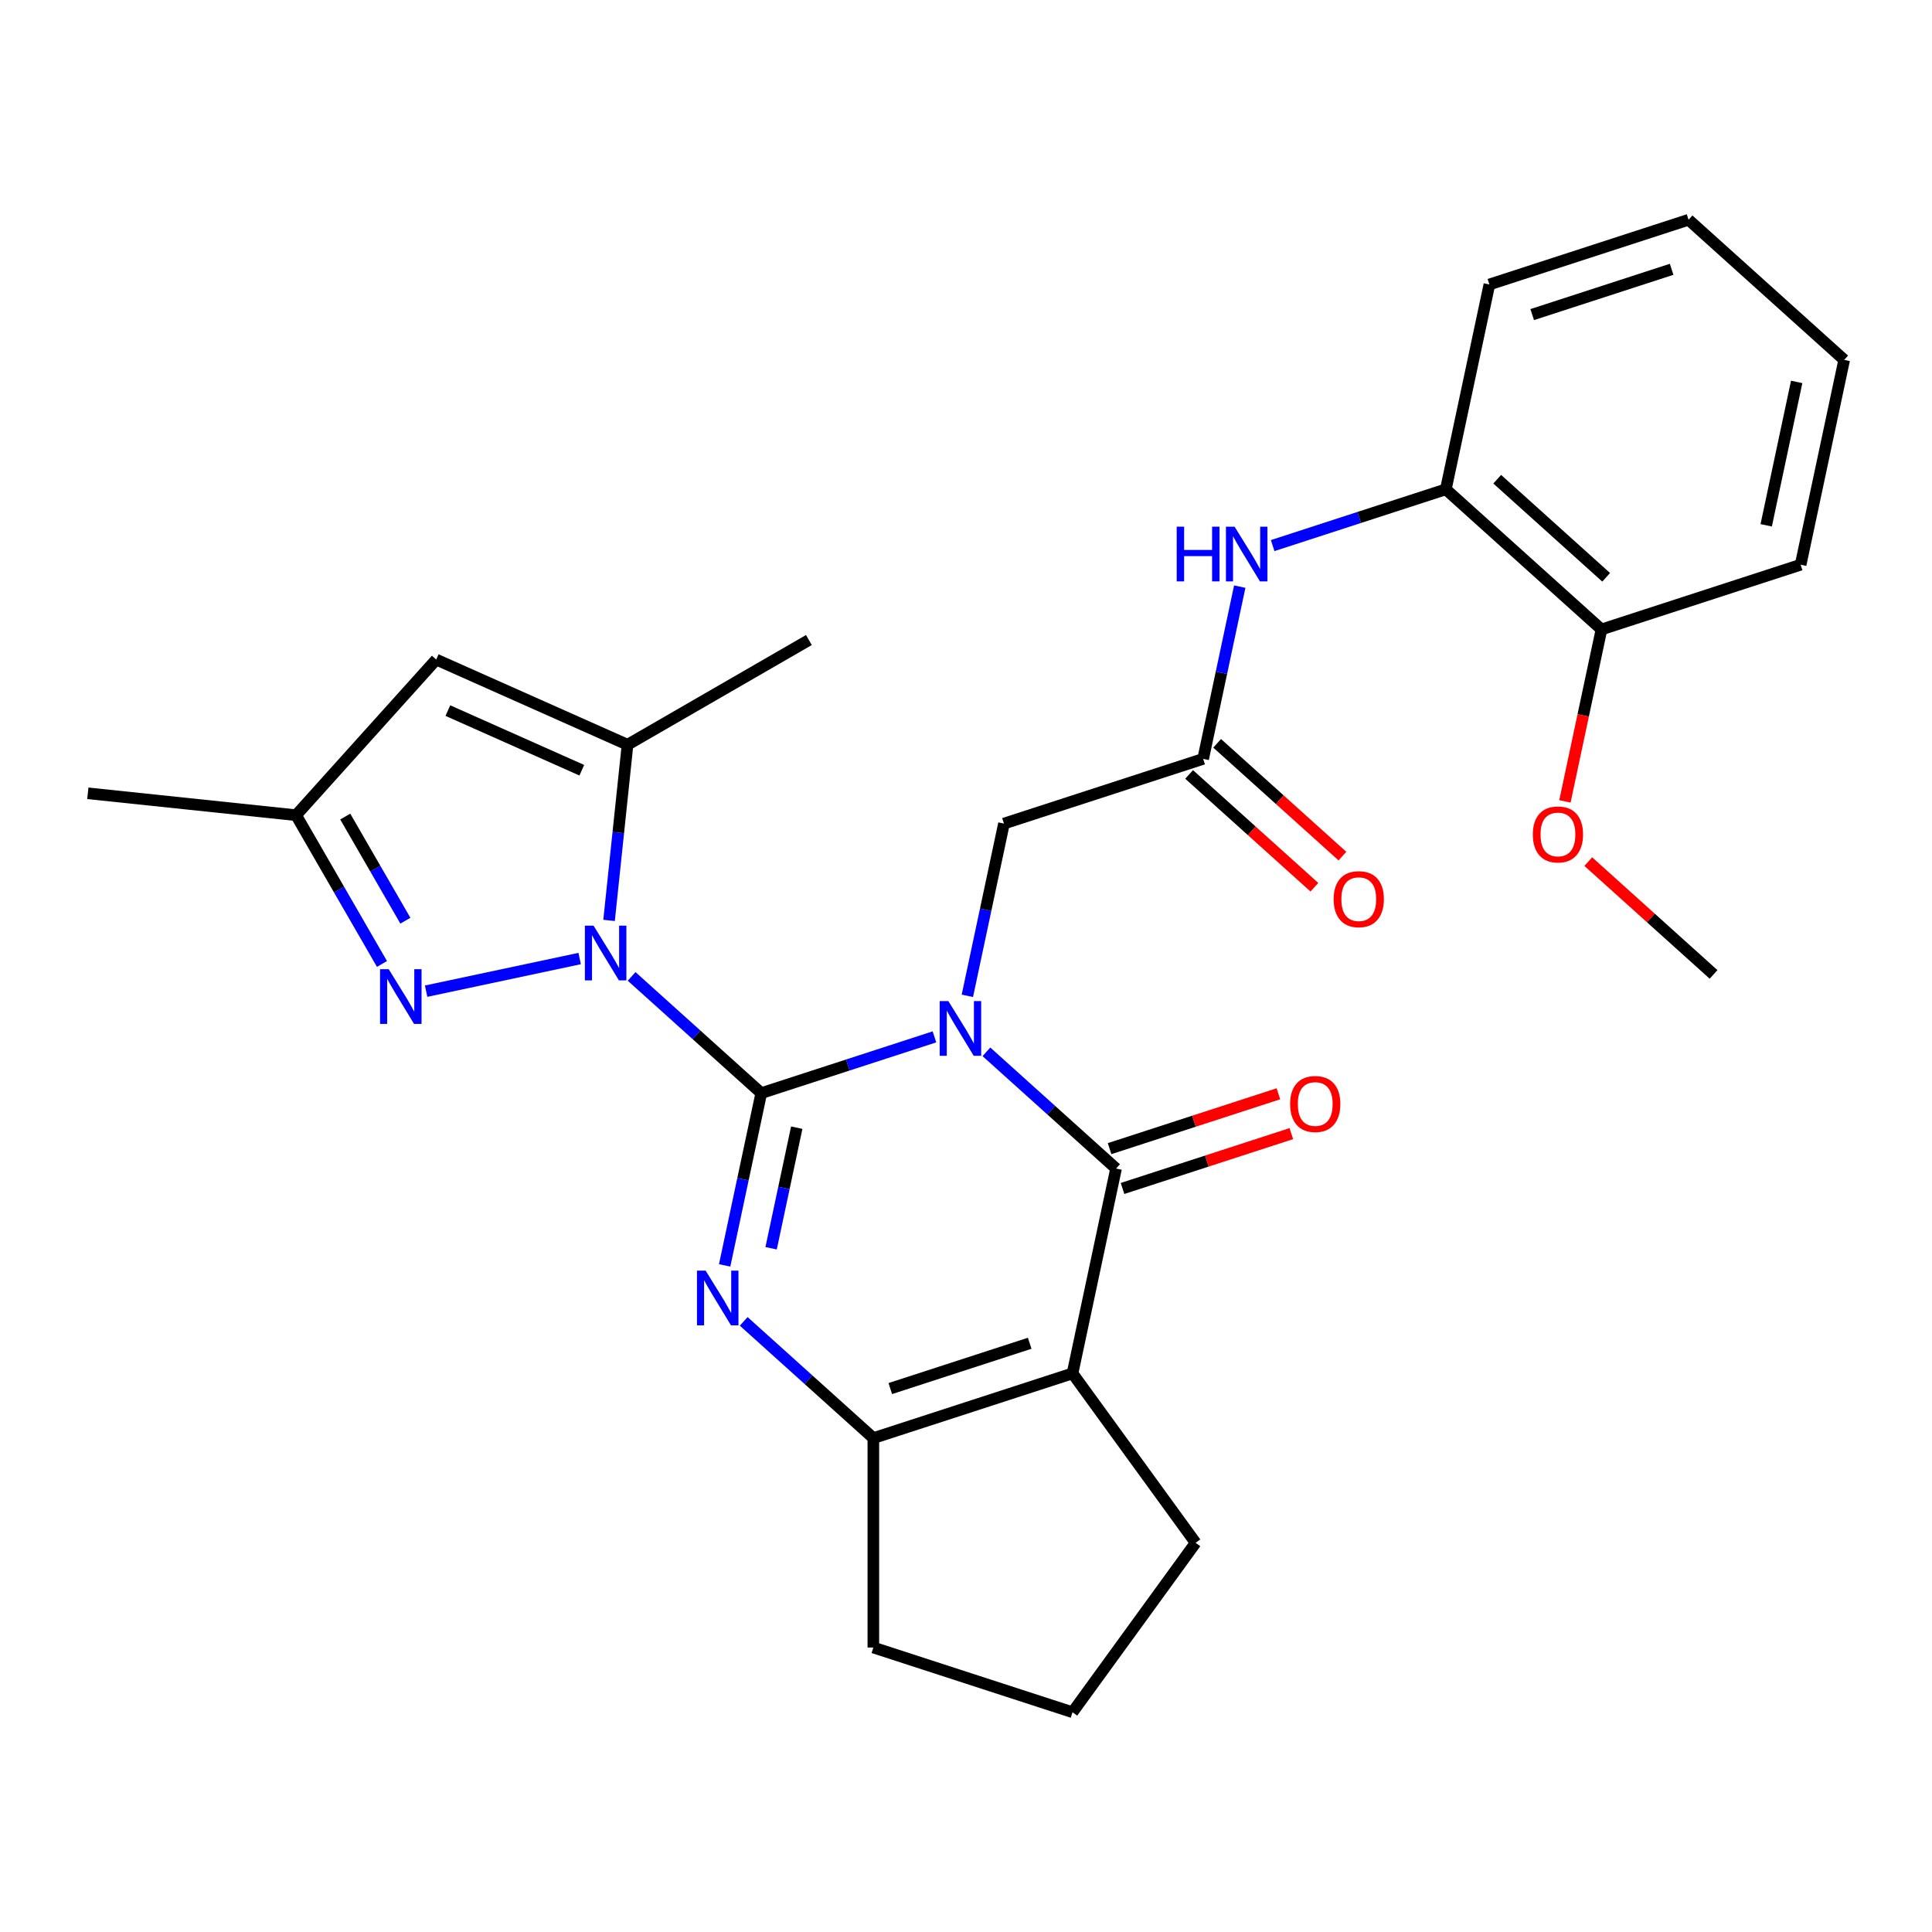 <?xml version='1.0' encoding='iso-8859-1'?>
<svg version='1.1' baseProfile='full'
              xmlns='http://www.w3.org/2000/svg'
                      xmlns:rdkit='http://www.rdkit.org/xml'
                      xmlns:xlink='http://www.w3.org/1999/xlink'
                  xml:space='preserve'
width='1000px' height='1000px' viewBox='0 0 1000 1000'>
<!-- END OF HEADER -->
<rect style='opacity:1.0;fill:#FFFFFF;stroke:none' width='1000' height='1000' x='0' y='0'> </rect>
<path class='bond-0' d='M 394.029,565.807 L 438.849,551.244' style='fill:none;fill-rule:evenodd;stroke:#000000;stroke-width:6px;stroke-linecap:butt;stroke-linejoin:miter;stroke-opacity:1' />
<path class='bond-0' d='M 438.849,551.244 L 483.668,536.681' style='fill:none;fill-rule:evenodd;stroke:#0000FF;stroke-width:6px;stroke-linecap:butt;stroke-linejoin:miter;stroke-opacity:1' />
<path class='bond-1' d='M 394.029,565.807 L 360.478,535.597' style='fill:none;fill-rule:evenodd;stroke:#000000;stroke-width:6px;stroke-linecap:butt;stroke-linejoin:miter;stroke-opacity:1' />
<path class='bond-1' d='M 360.478,535.597 L 326.927,505.387' style='fill:none;fill-rule:evenodd;stroke:#0000FF;stroke-width:6px;stroke-linecap:butt;stroke-linejoin:miter;stroke-opacity:1' />
<path class='bond-2' d='M 394.029,565.807 L 384.554,610.384' style='fill:none;fill-rule:evenodd;stroke:#000000;stroke-width:6px;stroke-linecap:butt;stroke-linejoin:miter;stroke-opacity:1' />
<path class='bond-2' d='M 384.554,610.384 L 375.079,654.962' style='fill:none;fill-rule:evenodd;stroke:#0000FF;stroke-width:6px;stroke-linecap:butt;stroke-linejoin:miter;stroke-opacity:1' />
<path class='bond-2' d='M 412.392,583.687 L 405.759,614.892' style='fill:none;fill-rule:evenodd;stroke:#000000;stroke-width:6px;stroke-linecap:butt;stroke-linejoin:miter;stroke-opacity:1' />
<path class='bond-2' d='M 405.759,614.892 L 399.126,646.096' style='fill:none;fill-rule:evenodd;stroke:#0000FF;stroke-width:6px;stroke-linecap:butt;stroke-linejoin:miter;stroke-opacity:1' />
<path class='bond-3' d='M 510.568,544.422 L 544.119,574.631' style='fill:none;fill-rule:evenodd;stroke:#0000FF;stroke-width:6px;stroke-linecap:butt;stroke-linejoin:miter;stroke-opacity:1' />
<path class='bond-3' d='M 544.119,574.631 L 577.67,604.841' style='fill:none;fill-rule:evenodd;stroke:#000000;stroke-width:6px;stroke-linecap:butt;stroke-linejoin:miter;stroke-opacity:1' />
<path class='bond-9' d='M 500.704,515.441 L 510.179,470.864' style='fill:none;fill-rule:evenodd;stroke:#0000FF;stroke-width:6px;stroke-linecap:butt;stroke-linejoin:miter;stroke-opacity:1' />
<path class='bond-9' d='M 510.179,470.864 L 519.654,426.286' style='fill:none;fill-rule:evenodd;stroke:#000000;stroke-width:6px;stroke-linecap:butt;stroke-linejoin:miter;stroke-opacity:1' />
<path class='bond-6' d='M 300.027,496.136 L 220.558,513.028' style='fill:none;fill-rule:evenodd;stroke:#0000FF;stroke-width:6px;stroke-linecap:butt;stroke-linejoin:miter;stroke-opacity:1' />
<path class='bond-7' d='M 315.25,476.407 L 320.028,430.942' style='fill:none;fill-rule:evenodd;stroke:#0000FF;stroke-width:6px;stroke-linecap:butt;stroke-linejoin:miter;stroke-opacity:1' />
<path class='bond-7' d='M 320.028,430.942 L 324.807,385.477' style='fill:none;fill-rule:evenodd;stroke:#000000;stroke-width:6px;stroke-linecap:butt;stroke-linejoin:miter;stroke-opacity:1' />
<path class='bond-5' d='M 384.943,683.942 L 418.494,714.152' style='fill:none;fill-rule:evenodd;stroke:#0000FF;stroke-width:6px;stroke-linecap:butt;stroke-linejoin:miter;stroke-opacity:1' />
<path class='bond-5' d='M 418.494,714.152 L 452.045,744.362' style='fill:none;fill-rule:evenodd;stroke:#000000;stroke-width:6px;stroke-linecap:butt;stroke-linejoin:miter;stroke-opacity:1' />
<path class='bond-14' d='M 581.02,615.15 L 624.709,600.954' style='fill:none;fill-rule:evenodd;stroke:#000000;stroke-width:6px;stroke-linecap:butt;stroke-linejoin:miter;stroke-opacity:1' />
<path class='bond-14' d='M 624.709,600.954 L 668.399,586.759' style='fill:none;fill-rule:evenodd;stroke:#FF0000;stroke-width:6px;stroke-linecap:butt;stroke-linejoin:miter;stroke-opacity:1' />
<path class='bond-14' d='M 574.321,594.532 L 618.01,580.336' style='fill:none;fill-rule:evenodd;stroke:#000000;stroke-width:6px;stroke-linecap:butt;stroke-linejoin:miter;stroke-opacity:1' />
<path class='bond-14' d='M 618.01,580.336 L 661.7,566.141' style='fill:none;fill-rule:evenodd;stroke:#FF0000;stroke-width:6px;stroke-linecap:butt;stroke-linejoin:miter;stroke-opacity:1' />
<path class='bond-28' d='M 577.67,604.841 L 555.134,710.866' style='fill:none;fill-rule:evenodd;stroke:#000000;stroke-width:6px;stroke-linecap:butt;stroke-linejoin:miter;stroke-opacity:1' />
<path class='bond-4' d='M 555.134,710.866 L 452.045,744.362' style='fill:none;fill-rule:evenodd;stroke:#000000;stroke-width:6px;stroke-linecap:butt;stroke-linejoin:miter;stroke-opacity:1' />
<path class='bond-4' d='M 532.971,695.273 L 460.809,718.72' style='fill:none;fill-rule:evenodd;stroke:#000000;stroke-width:6px;stroke-linecap:butt;stroke-linejoin:miter;stroke-opacity:1' />
<path class='bond-17' d='M 555.134,710.866 L 618.846,798.559' style='fill:none;fill-rule:evenodd;stroke:#000000;stroke-width:6px;stroke-linecap:butt;stroke-linejoin:miter;stroke-opacity:1' />
<path class='bond-18' d='M 452.045,744.362 L 452.045,852.756' style='fill:none;fill-rule:evenodd;stroke:#000000;stroke-width:6px;stroke-linecap:butt;stroke-linejoin:miter;stroke-opacity:1' />
<path class='bond-10' d='M 197.712,498.944 L 175.483,460.443' style='fill:none;fill-rule:evenodd;stroke:#0000FF;stroke-width:6px;stroke-linecap:butt;stroke-linejoin:miter;stroke-opacity:1' />
<path class='bond-10' d='M 175.483,460.443 L 153.255,421.942' style='fill:none;fill-rule:evenodd;stroke:#000000;stroke-width:6px;stroke-linecap:butt;stroke-linejoin:miter;stroke-opacity:1' />
<path class='bond-10' d='M 209.818,476.554 L 194.258,449.603' style='fill:none;fill-rule:evenodd;stroke:#0000FF;stroke-width:6px;stroke-linecap:butt;stroke-linejoin:miter;stroke-opacity:1' />
<path class='bond-10' d='M 194.258,449.603 L 178.698,422.653' style='fill:none;fill-rule:evenodd;stroke:#000000;stroke-width:6px;stroke-linecap:butt;stroke-linejoin:miter;stroke-opacity:1' />
<path class='bond-8' d='M 324.807,385.477 L 225.784,341.389' style='fill:none;fill-rule:evenodd;stroke:#000000;stroke-width:6px;stroke-linecap:butt;stroke-linejoin:miter;stroke-opacity:1' />
<path class='bond-8' d='M 301.136,398.668 L 231.82,367.807' style='fill:none;fill-rule:evenodd;stroke:#000000;stroke-width:6px;stroke-linecap:butt;stroke-linejoin:miter;stroke-opacity:1' />
<path class='bond-19' d='M 324.807,385.477 L 418.679,331.28' style='fill:none;fill-rule:evenodd;stroke:#000000;stroke-width:6px;stroke-linecap:butt;stroke-linejoin:miter;stroke-opacity:1' />
<path class='bond-29' d='M 225.784,341.389 L 153.255,421.942' style='fill:none;fill-rule:evenodd;stroke:#000000;stroke-width:6px;stroke-linecap:butt;stroke-linejoin:miter;stroke-opacity:1' />
<path class='bond-11' d='M 519.654,426.286 L 622.743,392.79' style='fill:none;fill-rule:evenodd;stroke:#000000;stroke-width:6px;stroke-linecap:butt;stroke-linejoin:miter;stroke-opacity:1' />
<path class='bond-22' d='M 153.255,421.942 L 45.455,410.611' style='fill:none;fill-rule:evenodd;stroke:#000000;stroke-width:6px;stroke-linecap:butt;stroke-linejoin:miter;stroke-opacity:1' />
<path class='bond-12' d='M 622.743,392.79 L 632.218,348.213' style='fill:none;fill-rule:evenodd;stroke:#000000;stroke-width:6px;stroke-linecap:butt;stroke-linejoin:miter;stroke-opacity:1' />
<path class='bond-12' d='M 632.218,348.213 L 641.694,303.635' style='fill:none;fill-rule:evenodd;stroke:#0000FF;stroke-width:6px;stroke-linecap:butt;stroke-linejoin:miter;stroke-opacity:1' />
<path class='bond-15' d='M 615.49,400.846 L 647.911,430.038' style='fill:none;fill-rule:evenodd;stroke:#000000;stroke-width:6px;stroke-linecap:butt;stroke-linejoin:miter;stroke-opacity:1' />
<path class='bond-15' d='M 647.911,430.038 L 680.332,459.23' style='fill:none;fill-rule:evenodd;stroke:#FF0000;stroke-width:6px;stroke-linecap:butt;stroke-linejoin:miter;stroke-opacity:1' />
<path class='bond-15' d='M 629.996,384.735 L 662.417,413.927' style='fill:none;fill-rule:evenodd;stroke:#000000;stroke-width:6px;stroke-linecap:butt;stroke-linejoin:miter;stroke-opacity:1' />
<path class='bond-15' d='M 662.417,413.927 L 694.838,443.12' style='fill:none;fill-rule:evenodd;stroke:#FF0000;stroke-width:6px;stroke-linecap:butt;stroke-linejoin:miter;stroke-opacity:1' />
<path class='bond-13' d='M 658.729,282.395 L 703.549,267.832' style='fill:none;fill-rule:evenodd;stroke:#0000FF;stroke-width:6px;stroke-linecap:butt;stroke-linejoin:miter;stroke-opacity:1' />
<path class='bond-13' d='M 703.549,267.832 L 748.368,253.27' style='fill:none;fill-rule:evenodd;stroke:#000000;stroke-width:6px;stroke-linecap:butt;stroke-linejoin:miter;stroke-opacity:1' />
<path class='bond-16' d='M 748.368,253.27 L 828.92,325.799' style='fill:none;fill-rule:evenodd;stroke:#000000;stroke-width:6px;stroke-linecap:butt;stroke-linejoin:miter;stroke-opacity:1' />
<path class='bond-16' d='M 774.957,248.039 L 831.343,298.809' style='fill:none;fill-rule:evenodd;stroke:#000000;stroke-width:6px;stroke-linecap:butt;stroke-linejoin:miter;stroke-opacity:1' />
<path class='bond-23' d='M 748.368,253.27 L 770.904,147.244' style='fill:none;fill-rule:evenodd;stroke:#000000;stroke-width:6px;stroke-linecap:butt;stroke-linejoin:miter;stroke-opacity:1' />
<path class='bond-20' d='M 828.92,325.799 L 819.462,370.297' style='fill:none;fill-rule:evenodd;stroke:#000000;stroke-width:6px;stroke-linecap:butt;stroke-linejoin:miter;stroke-opacity:1' />
<path class='bond-20' d='M 819.462,370.297 L 810.004,414.795' style='fill:none;fill-rule:evenodd;stroke:#FF0000;stroke-width:6px;stroke-linecap:butt;stroke-linejoin:miter;stroke-opacity:1' />
<path class='bond-24' d='M 828.92,325.799 L 932.009,292.304' style='fill:none;fill-rule:evenodd;stroke:#000000;stroke-width:6px;stroke-linecap:butt;stroke-linejoin:miter;stroke-opacity:1' />
<path class='bond-30' d='M 618.846,798.559 L 555.134,886.251' style='fill:none;fill-rule:evenodd;stroke:#000000;stroke-width:6px;stroke-linecap:butt;stroke-linejoin:miter;stroke-opacity:1' />
<path class='bond-21' d='M 452.045,852.756 L 555.134,886.251' style='fill:none;fill-rule:evenodd;stroke:#000000;stroke-width:6px;stroke-linecap:butt;stroke-linejoin:miter;stroke-opacity:1' />
<path class='bond-25' d='M 822.094,445.97 L 854.515,475.162' style='fill:none;fill-rule:evenodd;stroke:#FF0000;stroke-width:6px;stroke-linecap:butt;stroke-linejoin:miter;stroke-opacity:1' />
<path class='bond-25' d='M 854.515,475.162 L 886.936,504.354' style='fill:none;fill-rule:evenodd;stroke:#000000;stroke-width:6px;stroke-linecap:butt;stroke-linejoin:miter;stroke-opacity:1' />
<path class='bond-26' d='M 770.904,147.244 L 873.993,113.749' style='fill:none;fill-rule:evenodd;stroke:#000000;stroke-width:6px;stroke-linecap:butt;stroke-linejoin:miter;stroke-opacity:1' />
<path class='bond-26' d='M 793.067,162.838 L 865.229,139.391' style='fill:none;fill-rule:evenodd;stroke:#000000;stroke-width:6px;stroke-linecap:butt;stroke-linejoin:miter;stroke-opacity:1' />
<path class='bond-31' d='M 932.009,292.304 L 954.545,186.279' style='fill:none;fill-rule:evenodd;stroke:#000000;stroke-width:6px;stroke-linecap:butt;stroke-linejoin:miter;stroke-opacity:1' />
<path class='bond-31' d='M 914.185,271.893 L 929.96,197.675' style='fill:none;fill-rule:evenodd;stroke:#000000;stroke-width:6px;stroke-linecap:butt;stroke-linejoin:miter;stroke-opacity:1' />
<path class='bond-27' d='M 873.993,113.749 L 954.545,186.279' style='fill:none;fill-rule:evenodd;stroke:#000000;stroke-width:6px;stroke-linecap:butt;stroke-linejoin:miter;stroke-opacity:1' />
<path  class='atom-1' d='M 490.858 518.151
L 500.138 533.151
Q 501.058 534.631, 502.538 537.311
Q 504.018 539.991, 504.098 540.151
L 504.098 518.151
L 507.858 518.151
L 507.858 546.471
L 503.978 546.471
L 494.018 530.071
Q 492.858 528.151, 491.618 525.951
Q 490.418 523.751, 490.058 523.071
L 490.058 546.471
L 486.378 546.471
L 486.378 518.151
L 490.858 518.151
' fill='#0000FF'/>
<path  class='atom-2' d='M 307.217 479.117
L 316.497 494.117
Q 317.417 495.597, 318.897 498.277
Q 320.377 500.957, 320.457 501.117
L 320.457 479.117
L 324.217 479.117
L 324.217 507.437
L 320.337 507.437
L 310.377 491.037
Q 309.217 489.117, 307.977 486.917
Q 306.777 484.717, 306.417 484.037
L 306.417 507.437
L 302.737 507.437
L 302.737 479.117
L 307.217 479.117
' fill='#0000FF'/>
<path  class='atom-3' d='M 365.233 657.672
L 374.513 672.672
Q 375.433 674.152, 376.913 676.832
Q 378.393 679.512, 378.473 679.672
L 378.473 657.672
L 382.233 657.672
L 382.233 685.992
L 378.353 685.992
L 368.393 669.592
Q 367.233 667.672, 365.993 665.472
Q 364.793 663.272, 364.433 662.592
L 364.433 685.992
L 360.753 685.992
L 360.753 657.672
L 365.233 657.672
' fill='#0000FF'/>
<path  class='atom-7' d='M 201.192 501.653
L 210.472 516.653
Q 211.392 518.133, 212.872 520.813
Q 214.352 523.493, 214.432 523.653
L 214.432 501.653
L 218.192 501.653
L 218.192 529.973
L 214.312 529.973
L 204.352 513.573
Q 203.192 511.653, 201.952 509.453
Q 200.752 507.253, 200.392 506.573
L 200.392 529.973
L 196.712 529.973
L 196.712 501.653
L 201.192 501.653
' fill='#0000FF'/>
<path  class='atom-13' d='M 609.059 272.605
L 612.899 272.605
L 612.899 284.645
L 627.379 284.645
L 627.379 272.605
L 631.219 272.605
L 631.219 300.925
L 627.379 300.925
L 627.379 287.845
L 612.899 287.845
L 612.899 300.925
L 609.059 300.925
L 609.059 272.605
' fill='#0000FF'/>
<path  class='atom-13' d='M 639.019 272.605
L 648.299 287.605
Q 649.219 289.085, 650.699 291.765
Q 652.179 294.445, 652.259 294.605
L 652.259 272.605
L 656.019 272.605
L 656.019 300.925
L 652.139 300.925
L 642.179 284.525
Q 641.019 282.605, 639.779 280.405
Q 638.579 278.205, 638.219 277.525
L 638.219 300.925
L 634.539 300.925
L 634.539 272.605
L 639.019 272.605
' fill='#0000FF'/>
<path  class='atom-15' d='M 667.759 571.425
Q 667.759 564.625, 671.119 560.825
Q 674.479 557.025, 680.759 557.025
Q 687.039 557.025, 690.399 560.825
Q 693.759 564.625, 693.759 571.425
Q 693.759 578.305, 690.359 582.225
Q 686.959 586.105, 680.759 586.105
Q 674.519 586.105, 671.119 582.225
Q 667.759 578.345, 667.759 571.425
M 680.759 582.905
Q 685.079 582.905, 687.399 580.025
Q 689.759 577.105, 689.759 571.425
Q 689.759 565.865, 687.399 563.065
Q 685.079 560.225, 680.759 560.225
Q 676.439 560.225, 674.079 563.025
Q 671.759 565.825, 671.759 571.425
Q 671.759 577.145, 674.079 580.025
Q 676.439 582.905, 680.759 582.905
' fill='#FF0000'/>
<path  class='atom-16' d='M 690.295 465.4
Q 690.295 458.6, 693.655 454.8
Q 697.015 451, 703.295 451
Q 709.575 451, 712.935 454.8
Q 716.295 458.6, 716.295 465.4
Q 716.295 472.28, 712.895 476.2
Q 709.495 480.08, 703.295 480.08
Q 697.055 480.08, 693.655 476.2
Q 690.295 472.32, 690.295 465.4
M 703.295 476.88
Q 707.615 476.88, 709.935 474
Q 712.295 471.08, 712.295 465.4
Q 712.295 459.84, 709.935 457.04
Q 707.615 454.2, 703.295 454.2
Q 698.975 454.2, 696.615 457
Q 694.295 459.8, 694.295 465.4
Q 694.295 471.12, 696.615 474
Q 698.975 476.88, 703.295 476.88
' fill='#FF0000'/>
<path  class='atom-21' d='M 793.384 431.905
Q 793.384 425.105, 796.744 421.305
Q 800.104 417.505, 806.384 417.505
Q 812.664 417.505, 816.024 421.305
Q 819.384 425.105, 819.384 431.905
Q 819.384 438.785, 815.984 442.705
Q 812.584 446.585, 806.384 446.585
Q 800.144 446.585, 796.744 442.705
Q 793.384 438.825, 793.384 431.905
M 806.384 443.385
Q 810.704 443.385, 813.024 440.505
Q 815.384 437.585, 815.384 431.905
Q 815.384 426.345, 813.024 423.545
Q 810.704 420.705, 806.384 420.705
Q 802.064 420.705, 799.704 423.505
Q 797.384 426.305, 797.384 431.905
Q 797.384 437.625, 799.704 440.505
Q 802.064 443.385, 806.384 443.385
' fill='#FF0000'/>
</svg>

